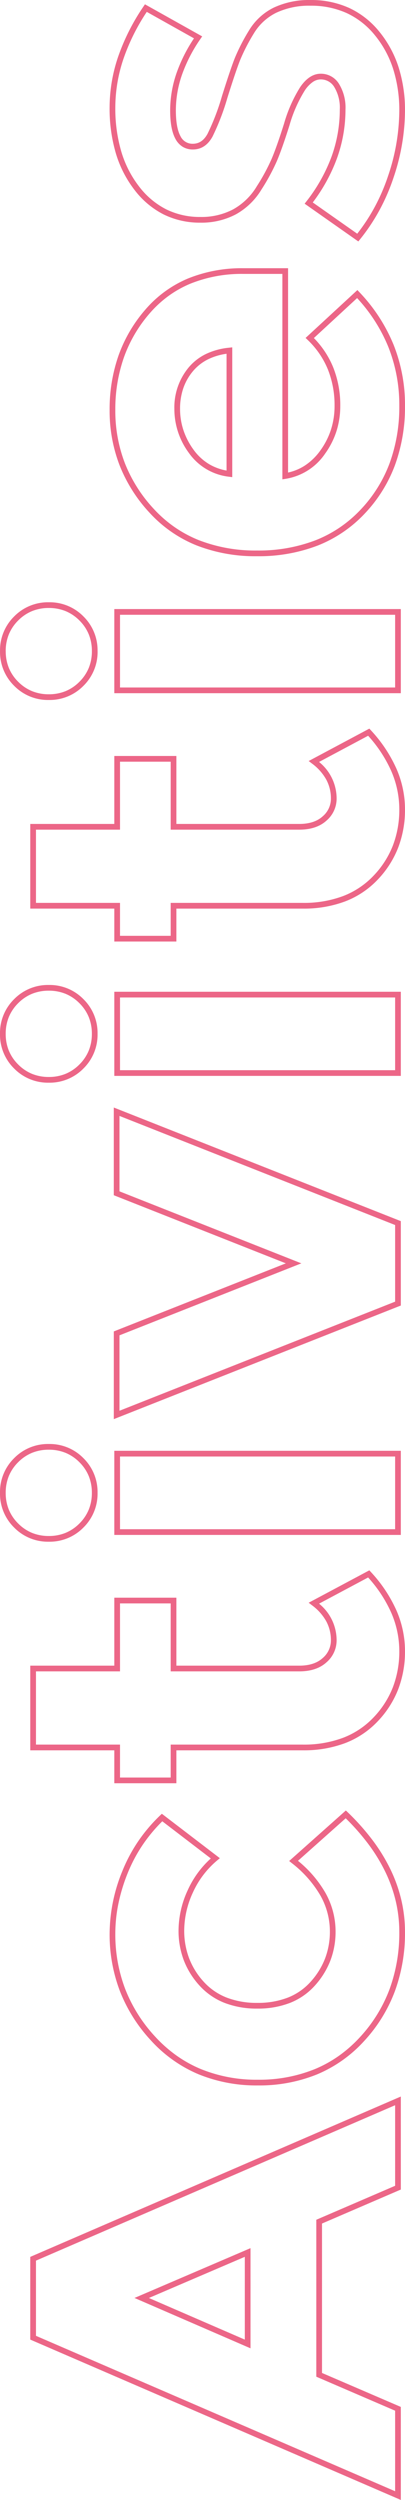 <svg xmlns="http://www.w3.org/2000/svg" width="141.995" height="875.065" viewBox="0 0 141.995 875.065">
  <path id="activities_design" d="M833.748,2.464a74.081,74.081,0,0,1-23.189-3.985A70.5,70.5,0,0,1,799.1-6.464a67.993,67.993,0,0,1-10.262-6.849l-.727-.587,13.217-18.824.828.641a57.988,57.988,0,0,0,15.6,8.772A48.321,48.321,0,0,0,834.3-20.4a13.935,13.935,0,0,0,7.858-1.933,5.461,5.461,0,0,0,2.671-4.753,4.886,4.886,0,0,0-.905-2.782,10.9,10.9,0,0,0-2.958-2.8,47.83,47.83,0,0,0-12.181-5.363c-5.434-1.71-9.652-3.2-12.535-4.426a71.273,71.273,0,0,1-9.928-5.378h0a24.285,24.285,0,0,1-8.723-9,25.81,25.81,0,0,1-2.912-12.44,28.682,28.682,0,0,1,2.848-12.818,29.781,29.781,0,0,1,8.515-10.2,39.3,39.3,0,0,1,12.908-6.621,55.521,55.521,0,0,1,16.074-2.193,55.424,55.424,0,0,1,17.7,2.98,74.168,74.168,0,0,1,17.625,8.9l.764.514L859.889-68.645l-.9-.619a52.709,52.709,0,0,0-12.547-6.467,38.137,38.137,0,0,0-12.416-2.142c-4.05,0-7.1.544-9.059,1.616a4.634,4.634,0,0,0-2.659,4.338c0,2.186,1.146,3.875,3.5,5.161a81.006,81.006,0,0,0,13.179,5.048c6.216,1.95,10.7,3.467,13.336,4.508a68.036,68.036,0,0,1,9.571,4.922l0,0a20.917,20.917,0,0,1,8.064,8.716,29.037,29.037,0,0,1,2.665,12.909,32.208,32.208,0,0,1-2.767,13.524,29.7,29.7,0,0,1-8.3,10.581A37.969,37.969,0,0,1,849.084.22,49.893,49.893,0,0,1,833.748,2.464ZM790.822-14.287a65.988,65.988,0,0,0,9.228,6.065,68.493,68.493,0,0,0,11.137,4.8A72.091,72.091,0,0,0,833.748.464a47.9,47.9,0,0,0,14.721-2.148,35.972,35.972,0,0,0,11.82-6.41,27.72,27.72,0,0,0,7.754-9.869,30.227,30.227,0,0,0,2.585-12.69,27.073,27.073,0,0,0-2.459-12.024,18.948,18.948,0,0,0-7.3-7.889h0a66.1,66.1,0,0,0-9.278-4.777c-2.589-1.023-7.029-2.524-13.2-4.459A82.707,82.707,0,0,1,824.851-65c-3.017-1.646-4.547-3.973-4.547-6.917a6.737,6.737,0,0,1,.941-3.563A7.182,7.182,0,0,1,824-78.012c2.29-1.252,5.568-1.861,10.019-1.861a40.128,40.128,0,0,1,13.067,2.25,53.921,53.921,0,0,1,12.12,6.1l9.265-16.545a71.519,71.519,0,0,0-16.379-8.156A53.429,53.429,0,0,0,835.029-99.1a53.529,53.529,0,0,0-15.494,2.107,37.305,37.305,0,0,0-12.255,6.281,27.8,27.8,0,0,0-7.955,9.515,26.7,26.7,0,0,0-2.642,11.933,23.84,23.84,0,0,0,2.67,11.487,22.312,22.312,0,0,0,8.022,8.252l.006,0a69.352,69.352,0,0,0,9.647,5.231c2.824,1.2,6.98,2.668,12.352,4.358a49.719,49.719,0,0,1,12.707,5.617c3.144,2.14,4.738,4.573,4.738,7.232a7.425,7.425,0,0,1-3.551,6.41A15.849,15.849,0,0,1,834.3-18.4a50.316,50.316,0,0,1-17.224-3.034,59.46,59.46,0,0,1-15.313-8.436ZM730.627,2.464a59.464,59.464,0,0,1-20.822-3.517,50,50,0,0,1-16.921-10.572A45.644,45.644,0,0,1,681.66-28.158a57.7,57.7,0,0,1-3.73-21.252,56.591,56.591,0,0,1,3.8-21.236,45.243,45.243,0,0,1,11.436-16.466A52.826,52.826,0,0,1,709.746-97.6a53.013,53.013,0,0,1,19.326-3.5,56.955,56.955,0,0,1,19.115,3.123A50.119,50.119,0,0,1,764.221-88.6a40.248,40.248,0,0,1,10.9,14.917,50.082,50.082,0,0,1,3.624,19.512v15.64H707.221a17.864,17.864,0,0,0,2.38,5.782,20.578,20.578,0,0,0,5.414,5.582,26.133,26.133,0,0,0,7.314,3.7,27.03,27.03,0,0,0,8.206,1.234,33.76,33.76,0,0,0,12.8-2.351,29.873,29.873,0,0,0,10.271-7.042l.736-.765L771.1-14.226l-.718.679a58.9,58.9,0,0,1-18.407,12A56.861,56.861,0,0,1,730.627,2.464ZM729.072-99.1a51.021,51.021,0,0,0-18.6,3.363,50.838,50.838,0,0,0-15.95,10.1,44.25,44.25,0,0,0-6.381,7.292,43.09,43.09,0,0,0-4.555,8.45A54.609,54.609,0,0,0,679.93-49.41a55.718,55.718,0,0,0,3.59,20.518,43.711,43.711,0,0,0,4.472,8.481,44.43,44.43,0,0,0,6.264,7.332A48.016,48.016,0,0,0,710.5-2.927,57.478,57.478,0,0,0,730.627.464,54.872,54.872,0,0,0,751.23-3.4a56.569,56.569,0,0,0,17.058-10.929L754.3-29.481a31.668,31.668,0,0,1-10.21,6.754,35.745,35.745,0,0,1-13.554,2.5,29.023,29.023,0,0,1-8.813-1.328,28.128,28.128,0,0,1-7.875-3.984,20.629,20.629,0,0,1-8.822-13.831l-.184-1.157H776.75v-13.64A48.1,48.1,0,0,0,773.283-72.9a37.862,37.862,0,0,0-4.318-7.644,39.463,39.463,0,0,0-6.052-6.536,48.13,48.13,0,0,0-15.4-9.01A54.966,54.966,0,0,0,729.072-99.1ZM589.351,2.464A36.923,36.923,0,0,1,575.9.063a34.231,34.231,0,0,1-11.216-7.208,30.989,30.989,0,0,1-7.586-11.39,41.063,41.063,0,0,1-2.514-14.771V-77.69H543.059V-99.454h11.529v-29.463h29.633v29.463h23.79V-77.69h-23.79v43.1c0,3.507.9,6.266,2.666,8.2a8.091,8.091,0,0,0,6.216,2.877,13.868,13.868,0,0,0,6.619-1.62A17.555,17.555,0,0,0,605.3-30.07l.945-1.238,11.346,21.274-.573.524a49.1,49.1,0,0,1-13.43,8.963A35.6,35.6,0,0,1,589.351,2.464ZM545.059-79.69h11.529v46.384a39.078,39.078,0,0,0,2.381,14.052,29,29,0,0,0,7.1,10.661A32.243,32.243,0,0,0,576.63-1.8,34.935,34.935,0,0,0,589.351.464a33.612,33.612,0,0,0,13.441-2.845,46.564,46.564,0,0,0,12.3-8.086l-9.172-17.2A16.477,16.477,0,0,1,593.1-21.509h0a10.119,10.119,0,0,1-7.692-3.528c-2.117-2.315-3.19-5.528-3.19-9.55v-45.1h23.79V-97.454h-23.79v-29.463H556.588v29.463H545.059ZM294.721,2.464a36.924,36.924,0,0,1-13.447-2.4,34.234,34.234,0,0,1-11.216-7.208,30.989,30.989,0,0,1-7.586-11.39,41.063,41.063,0,0,1-2.514-14.771V-77.69H248.429V-99.454h11.529v-29.463h29.633v29.463h23.79V-77.69h-23.79v43.1c0,3.507.9,6.266,2.666,8.2a8.091,8.091,0,0,0,6.216,2.877,13.868,13.868,0,0,0,6.619-1.62,17.555,17.555,0,0,0,5.579-4.941l.945-1.238,11.346,21.274-.573.524a49.1,49.1,0,0,1-13.43,8.963A35.6,35.6,0,0,1,294.721,2.464ZM250.429-79.69h11.529v46.384a39.078,39.078,0,0,0,2.381,14.052,29,29,0,0,0,7.1,10.661A32.244,32.244,0,0,0,282-1.8,34.935,34.935,0,0,0,294.721.464a33.611,33.611,0,0,0,13.441-2.845,46.563,46.563,0,0,0,12.3-8.086l-9.172-17.2a16.477,16.477,0,0,1-12.818,6.156h0a10.119,10.119,0,0,1-7.692-3.528c-2.117-2.315-3.19-5.528-3.19-9.55v-45.1h23.79V-97.454h-23.79v-29.463H261.958v29.463H250.429ZM196.359,2.464A59.123,59.123,0,0,1,175.581-1.1,53.156,53.156,0,0,1,158.26-11.8a46.714,46.714,0,0,1-11.708-16.5,53.839,53.839,0,0,1-3.9-20.836A53.631,53.631,0,0,1,146.6-70.019a47.487,47.487,0,0,1,11.844-16.636,54.624,54.624,0,0,1,17.22-10.833A55.658,55.658,0,0,1,195.81-101.1a58.439,58.439,0,0,1,21.877,4.465A55.5,55.5,0,0,1,228.1-91.092a56.688,56.688,0,0,1,9.059,7.684l.592.619L222.2-62.451l-.8-.956a31.594,31.594,0,0,0-11.267-8.516,31.966,31.966,0,0,0-13.221-3.022,27.217,27.217,0,0,0-9.687,1.7A25.937,25.937,0,0,0,179-68.158a21.445,21.445,0,0,0-5.575,8.046,29.206,29.206,0,0,0-1.874,10.794,29.025,29.025,0,0,0,1.873,10.77A21.082,21.082,0,0,0,179-30.574a26.286,26.286,0,0,0,8.131,5.027,26.276,26.276,0,0,0,9.411,1.673A25.588,25.588,0,0,0,209.1-27.18a39.439,39.439,0,0,0,11.371-10.044l.74-.925L238.9-18.273l-.642.667a81.827,81.827,0,0,1-9.832,8.754,62.061,62.061,0,0,1-10.266,6.277,51.7,51.7,0,0,1-10.7,3.778A49.339,49.339,0,0,1,196.359,2.464ZM195.81-99.1a53.665,53.665,0,0,0-19.426,3.478,52.636,52.636,0,0,0-16.589,10.441,47.762,47.762,0,0,0-6.627,7.46,44.112,44.112,0,0,0-4.725,8.477,51.646,51.646,0,0,0-3.788,20.108A51.857,51.857,0,0,0,148.4-29.071a43.59,43.59,0,0,0,4.668,8.419,46.727,46.727,0,0,0,6.545,7.379,51.164,51.164,0,0,0,16.671,10.3A57.133,57.133,0,0,0,196.359.464a47.342,47.342,0,0,0,10.652-1.21,49.705,49.705,0,0,0,10.281-3.633,60.057,60.057,0,0,0,9.933-6.075,78.978,78.978,0,0,0,8.944-7.876L221.279-35.059a40.519,40.519,0,0,1-11.213,9.627,27.566,27.566,0,0,1-13.524,3.557,28.267,28.267,0,0,1-10.124-1.8,28.274,28.274,0,0,1-8.751-5.4,23.066,23.066,0,0,1-6.1-8.724,31,31,0,0,1-2.016-11.511,31.182,31.182,0,0,1,2.015-11.532,23.427,23.427,0,0,1,6.091-8.79,27.928,27.928,0,0,1,8.849-5.478,29.207,29.207,0,0,1,10.4-1.826,33.948,33.948,0,0,1,14.046,3.2,33.622,33.622,0,0,1,11.157,8.114l13.006-17.007a54.531,54.531,0,0,0-8.142-6.8,53.5,53.5,0,0,0-10.037-5.344,61.479,61.479,0,0,0-10.646-3.242A52.516,52.516,0,0,0,195.81-99.1ZM659.434,1h-29.45V-99.454h29.45Zm-27.45-2h25.45V-97.454h-25.45ZM525.478,1h-29.45V-99.454h29.45Zm-27.45-2h25.45V-97.454h-25.45ZM445.187,1H415.645L415.4.368l-39.519-100h30.7L430.416-39.32l23.842-60.317h30.7l-.54,1.368ZM417.005-1h26.822l38.189-96.637h-26.4l-25.2,63.757-25.2-63.757h-26.4ZM364.8,1h-29.45V-99.454H364.8Zm-27.45-2H362.8V-97.454h-25.45ZM138.771,1H106.214l-11.9-27.633h-52.3L30.121,1H-2.436l.6-1.4,55.527-128.52H82.641ZM107.53-1h28.2l-54.4-125.917H55.008L.606-1H28.8L40.7-28.633H95.635ZM85.7-51.7H50.632L68.264-92.379Zm-32.018-2H82.664L68.254-87.327Zm697.365-4.4H705.607l.147-1.129a19.944,19.944,0,0,1,8.271-14.037,25.828,25.828,0,0,1,15.5-5.133,21.848,21.848,0,0,1,14.459,4.992,18.4,18.4,0,0,1,4.74,6.093,24.245,24.245,0,0,1,2.2,8.111Zm-43.129-2H748.8a21.512,21.512,0,0,0-1.872-6.34,16.407,16.407,0,0,0-4.227-5.436,18.787,18.787,0,0,0-5.974-3.389,22.086,22.086,0,0,0-7.2-1.135,23.757,23.757,0,0,0-7.486,1.185A24.928,24.928,0,0,0,715.2-71.66a18.412,18.412,0,0,0-5.081,5.51A18.424,18.424,0,0,0,707.915-60.109Zm-63.206-45.214v0a16.587,16.587,0,0,1-12.145-4.959,16.587,16.587,0,0,1-4.959-12.145,16.587,16.587,0,0,1,4.959-12.145,16.588,16.588,0,0,1,12.145-4.959,16.588,16.588,0,0,1,12.145,4.959,16.587,16.587,0,0,1,4.959,12.145,16.587,16.587,0,0,1-4.959,12.145A16.587,16.587,0,0,1,644.709-105.323Zm0-32.208a15.459,15.459,0,0,0-5.867,1.093,14.774,14.774,0,0,0-4.863,3.281,14.773,14.773,0,0,0-3.281,4.863,15.457,15.457,0,0,0-1.093,5.867,15.457,15.457,0,0,0,1.093,5.867,14.775,14.775,0,0,0,3.281,4.863,14.774,14.774,0,0,0,4.863,3.281,15.459,15.459,0,0,0,5.867,1.092h0a15.457,15.457,0,0,0,5.867-1.093,14.773,14.773,0,0,0,4.863-3.281,14.774,14.774,0,0,0,3.281-4.863,15.458,15.458,0,0,0,1.092-5.867,15.456,15.456,0,0,0-1.093-5.867,14.773,14.773,0,0,0-3.281-4.863,14.776,14.776,0,0,0-4.863-3.281A15.458,15.458,0,0,0,644.709-137.531ZM510.753-105.323v0a16.588,16.588,0,0,1-12.145-4.959,16.587,16.587,0,0,1-4.959-12.145,16.587,16.587,0,0,1,4.959-12.145,16.588,16.588,0,0,1,12.145-4.959,16.588,16.588,0,0,1,12.145,4.959,16.587,16.587,0,0,1,4.959,12.145,16.587,16.587,0,0,1-4.959,12.145A16.587,16.587,0,0,1,510.753-105.323Zm0-32.208a15.459,15.459,0,0,0-5.867,1.093,14.776,14.776,0,0,0-4.863,3.281,14.773,14.773,0,0,0-3.281,4.863,15.456,15.456,0,0,0-1.093,5.867,15.459,15.459,0,0,0,1.092,5.867,14.774,14.774,0,0,0,3.281,4.863,14.772,14.772,0,0,0,4.863,3.281,15.456,15.456,0,0,0,5.867,1.093h0a15.456,15.456,0,0,0,5.867-1.093,14.773,14.773,0,0,0,4.863-3.281,14.775,14.775,0,0,0,3.281-4.863,15.457,15.457,0,0,0,1.093-5.867,15.457,15.457,0,0,0-1.093-5.867,14.773,14.773,0,0,0-3.281-4.863,14.774,14.774,0,0,0-4.863-3.281A15.459,15.459,0,0,0,510.753-137.531ZM350.079-105.323v0a16.588,16.588,0,0,1-12.145-4.959,16.587,16.587,0,0,1-4.959-12.145,16.587,16.587,0,0,1,4.959-12.145,16.588,16.588,0,0,1,12.145-4.959,16.588,16.588,0,0,1,12.145,4.959,16.587,16.587,0,0,1,4.959,12.145,16.587,16.587,0,0,1-4.959,12.145A16.587,16.587,0,0,1,350.079-105.323Zm0-32.208a15.459,15.459,0,0,0-5.867,1.093,14.776,14.776,0,0,0-4.863,3.281,14.773,14.773,0,0,0-3.281,4.863,15.457,15.457,0,0,0-1.093,5.867,15.459,15.459,0,0,0,1.092,5.867,14.774,14.774,0,0,0,3.281,4.863,14.772,14.772,0,0,0,4.863,3.281,15.456,15.456,0,0,0,5.867,1.093h0a15.456,15.456,0,0,0,5.867-1.093,14.773,14.773,0,0,0,4.863-3.281,14.775,14.775,0,0,0,3.281-4.863,15.457,15.457,0,0,0,1.093-5.867,15.457,15.457,0,0,0-1.093-5.867,14.773,14.773,0,0,0-3.281-4.863,14.774,14.774,0,0,0-4.863-3.281A15.459,15.459,0,0,0,350.079-137.531Z" transform="translate(139.531 872.629) rotate(-90)" fill="#df0037" opacity="0.6"/>
</svg>
